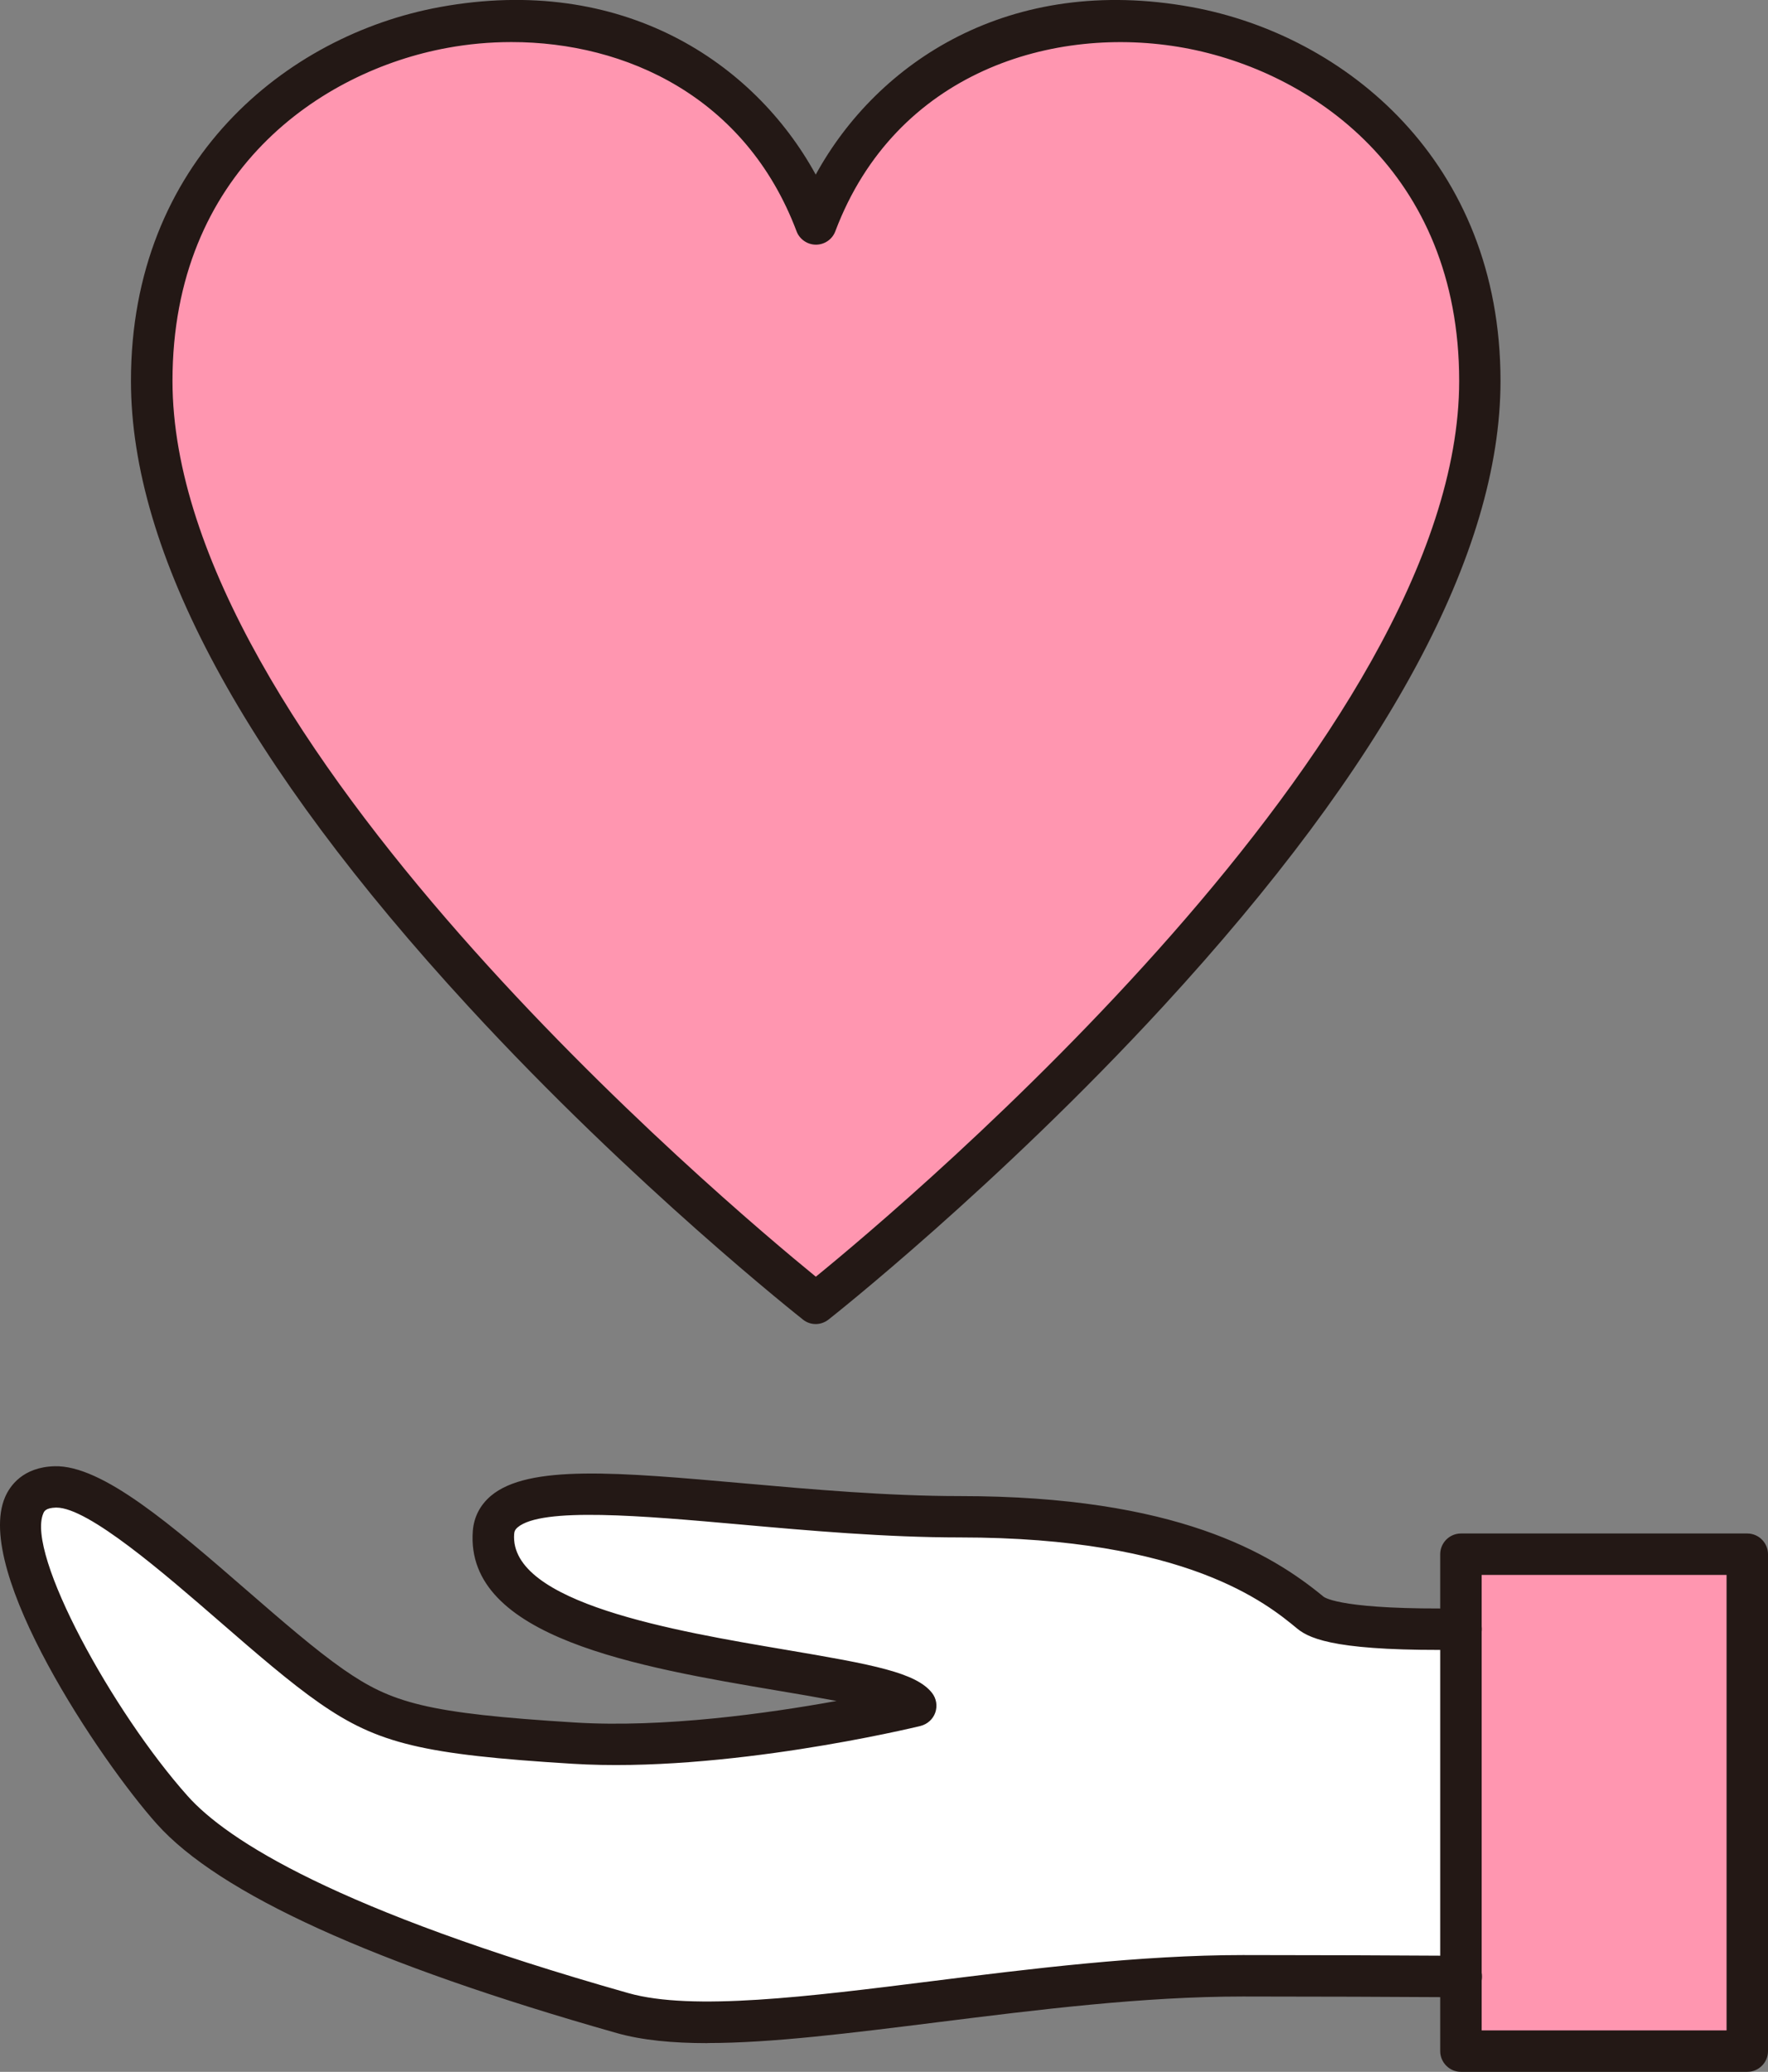 <?xml version="1.0" encoding="UTF-8"?>
<svg id="uuid-a8bf261b-0484-4d15-9c52-6f6670520839" data-name="レイヤー 2" xmlns="http://www.w3.org/2000/svg" width="170.66" height="199.93" viewBox="0 0 170.66 199.93">
  <rect x="0" y="0" width="170.66" height="199.93" fill="#808080" stroke="none"/>
  <g id="uuid-2aa3efa9-f49d-4f81-817b-f52dfbdc34a7" data-name="icon">
    <g>
      <path d="m78.74,125.77s64.1-50.3,64.1-89.01-52.12-46.87-64.1-15.14C66.76-10.11,14.64-1.95,14.64,36.76s64.1,89.01,64.1,89.01Z" style="fill: #ff96b0;"/>
      <path d="m166.76,190.97s-24.31-.3-46.81-.3-48.26,6.89-59.87,3.59c-11.61-3.29-35.51-10.68-43.47-19.61-7.84-8.79-20.78-30.9-11.29-31.17,5.81-.17,18.57,13.6,26.67,19.23,5.15,3.58,8.87,4.6,23.38,5.5,14.51.9,33.02-3.59,33.02-3.59-3.27-4.19-41.73-3.77-40.75-16.73.55-7.3,23.98-1.51,45.02-1.51s29.47,5.66,33.83,9.26c4.35,3.59,40.28,0,40.28,0v35.33Z" style="fill: #fff;"/>
      <rect x="141.03" y="149.97" width="27.64" height="47.95" style="fill: #ff96b0;"/>
      <path d="m78.74,127.77c-.44,0-.87-.14-1.23-.43-.16-.13-16.34-12.87-32.29-30.21C23.6,73.64,12.64,53.33,12.64,36.76,12.64,15.6,27.62,3.39,42.47.68c17.57-3.21,30.32,5.31,36.27,16.17C84.69,6,97.44-2.52,115.01.68c14.85,2.71,29.83,14.92,29.83,36.08,0,16.57-10.96,36.88-32.58,60.37-15.95,17.33-32.12,30.08-32.29,30.21-.36.28-.8.43-1.23.43ZM49.36,4.06c-2.09,0-4.17.19-6.17.56-12.25,2.23-26.54,11.99-26.54,32.14,0,34.37,53.25,79.22,62.1,86.44,8.85-7.21,62.1-52.07,62.1-86.44,0-20.15-14.3-29.91-26.54-32.14-12.57-2.29-27.86,2.29-33.68,17.7-.29.78-1.04,1.29-1.87,1.29s-1.58-.52-1.87-1.29c-4.89-12.96-16.47-18.26-27.51-18.26Z" style="fill: #231815;"/>
      <path d="m168.66,199.93h-27.64c-1.1,0-2-.9-2-2v-47.95c0-1.1.9-2,2-2h27.64c1.1,0,2,.9,2,2v47.95c0,1.1-.9,2-2,2Zm-25.64-4h23.64v-43.95h-23.64v43.95Z" style="fill: #231815;"/>
      <path d="m68.28,197.16c-3.35,0-6.3-.28-8.74-.97-23.45-6.65-38.4-13.45-44.42-20.2-5.42-6.07-17.72-24.36-14.63-31.52.46-1.07,1.7-2.89,4.77-2.98,4.61-.13,11.39,5.75,18.58,11.99,3.4,2.95,6.62,5.74,9.29,7.6,4.67,3.25,7.98,4.25,22.37,5.14,8.54.53,18.63-.88,25.25-2.08-1.8-.34-3.77-.68-5.58-.98-13.5-2.28-30.31-5.12-29.53-15.42.1-1.34.7-2.5,1.73-3.38,3.62-3.07,12.35-2.29,24.44-1.22,6.5.58,13.88,1.23,20.85,1.23,20.91,0,30.05,5.54,35.1,9.71.17.13,1.98,1.29,13.24,1.12,1.08-.03,2.01.87,2.03,1.97.02,1.1-.87,2.01-1.97,2.03-11.58.16-14.51-.94-15.84-2.04-2.92-2.41-10.66-8.8-32.56-8.8-7.15,0-14.61-.66-21.2-1.25-9.42-.84-19.16-1.7-21.5.28-.22.19-.31.36-.33.63-.5,6.67,15.57,9.38,26.21,11.18,8.46,1.43,12.59,2.2,14.13,4.17.42.54.53,1.25.31,1.89-.22.64-.76,1.12-1.42,1.29-.77.19-18.97,4.56-33.61,3.65-14.43-.89-18.76-1.93-24.4-5.85-2.85-1.98-6.15-4.84-9.63-7.86-5.36-4.65-12.69-11.01-15.77-11.01-.02,0-.04,0-.06,0-.98.03-1.13.36-1.21.56-1.68,3.9,6.69,19.16,13.94,27.28,3.79,4.24,14.24,10.99,42.53,19.01,6.17,1.75,17.4.34,29.29-1.15,9.43-1.18,20.12-2.52,30.04-2.52,7.12,0,14.43.03,21.08.07,1.1,0,1.99.91,1.99,2.01,0,1.1-.9,1.99-2,1.99h-.01c-6.65-.04-13.94-.07-21.06-.07-9.66,0-19.77,1.27-29.54,2.49-8.33,1.04-15.93,2-22.14,2Z" style="fill: #231815;"/>
    </g>
  </g>
</svg>